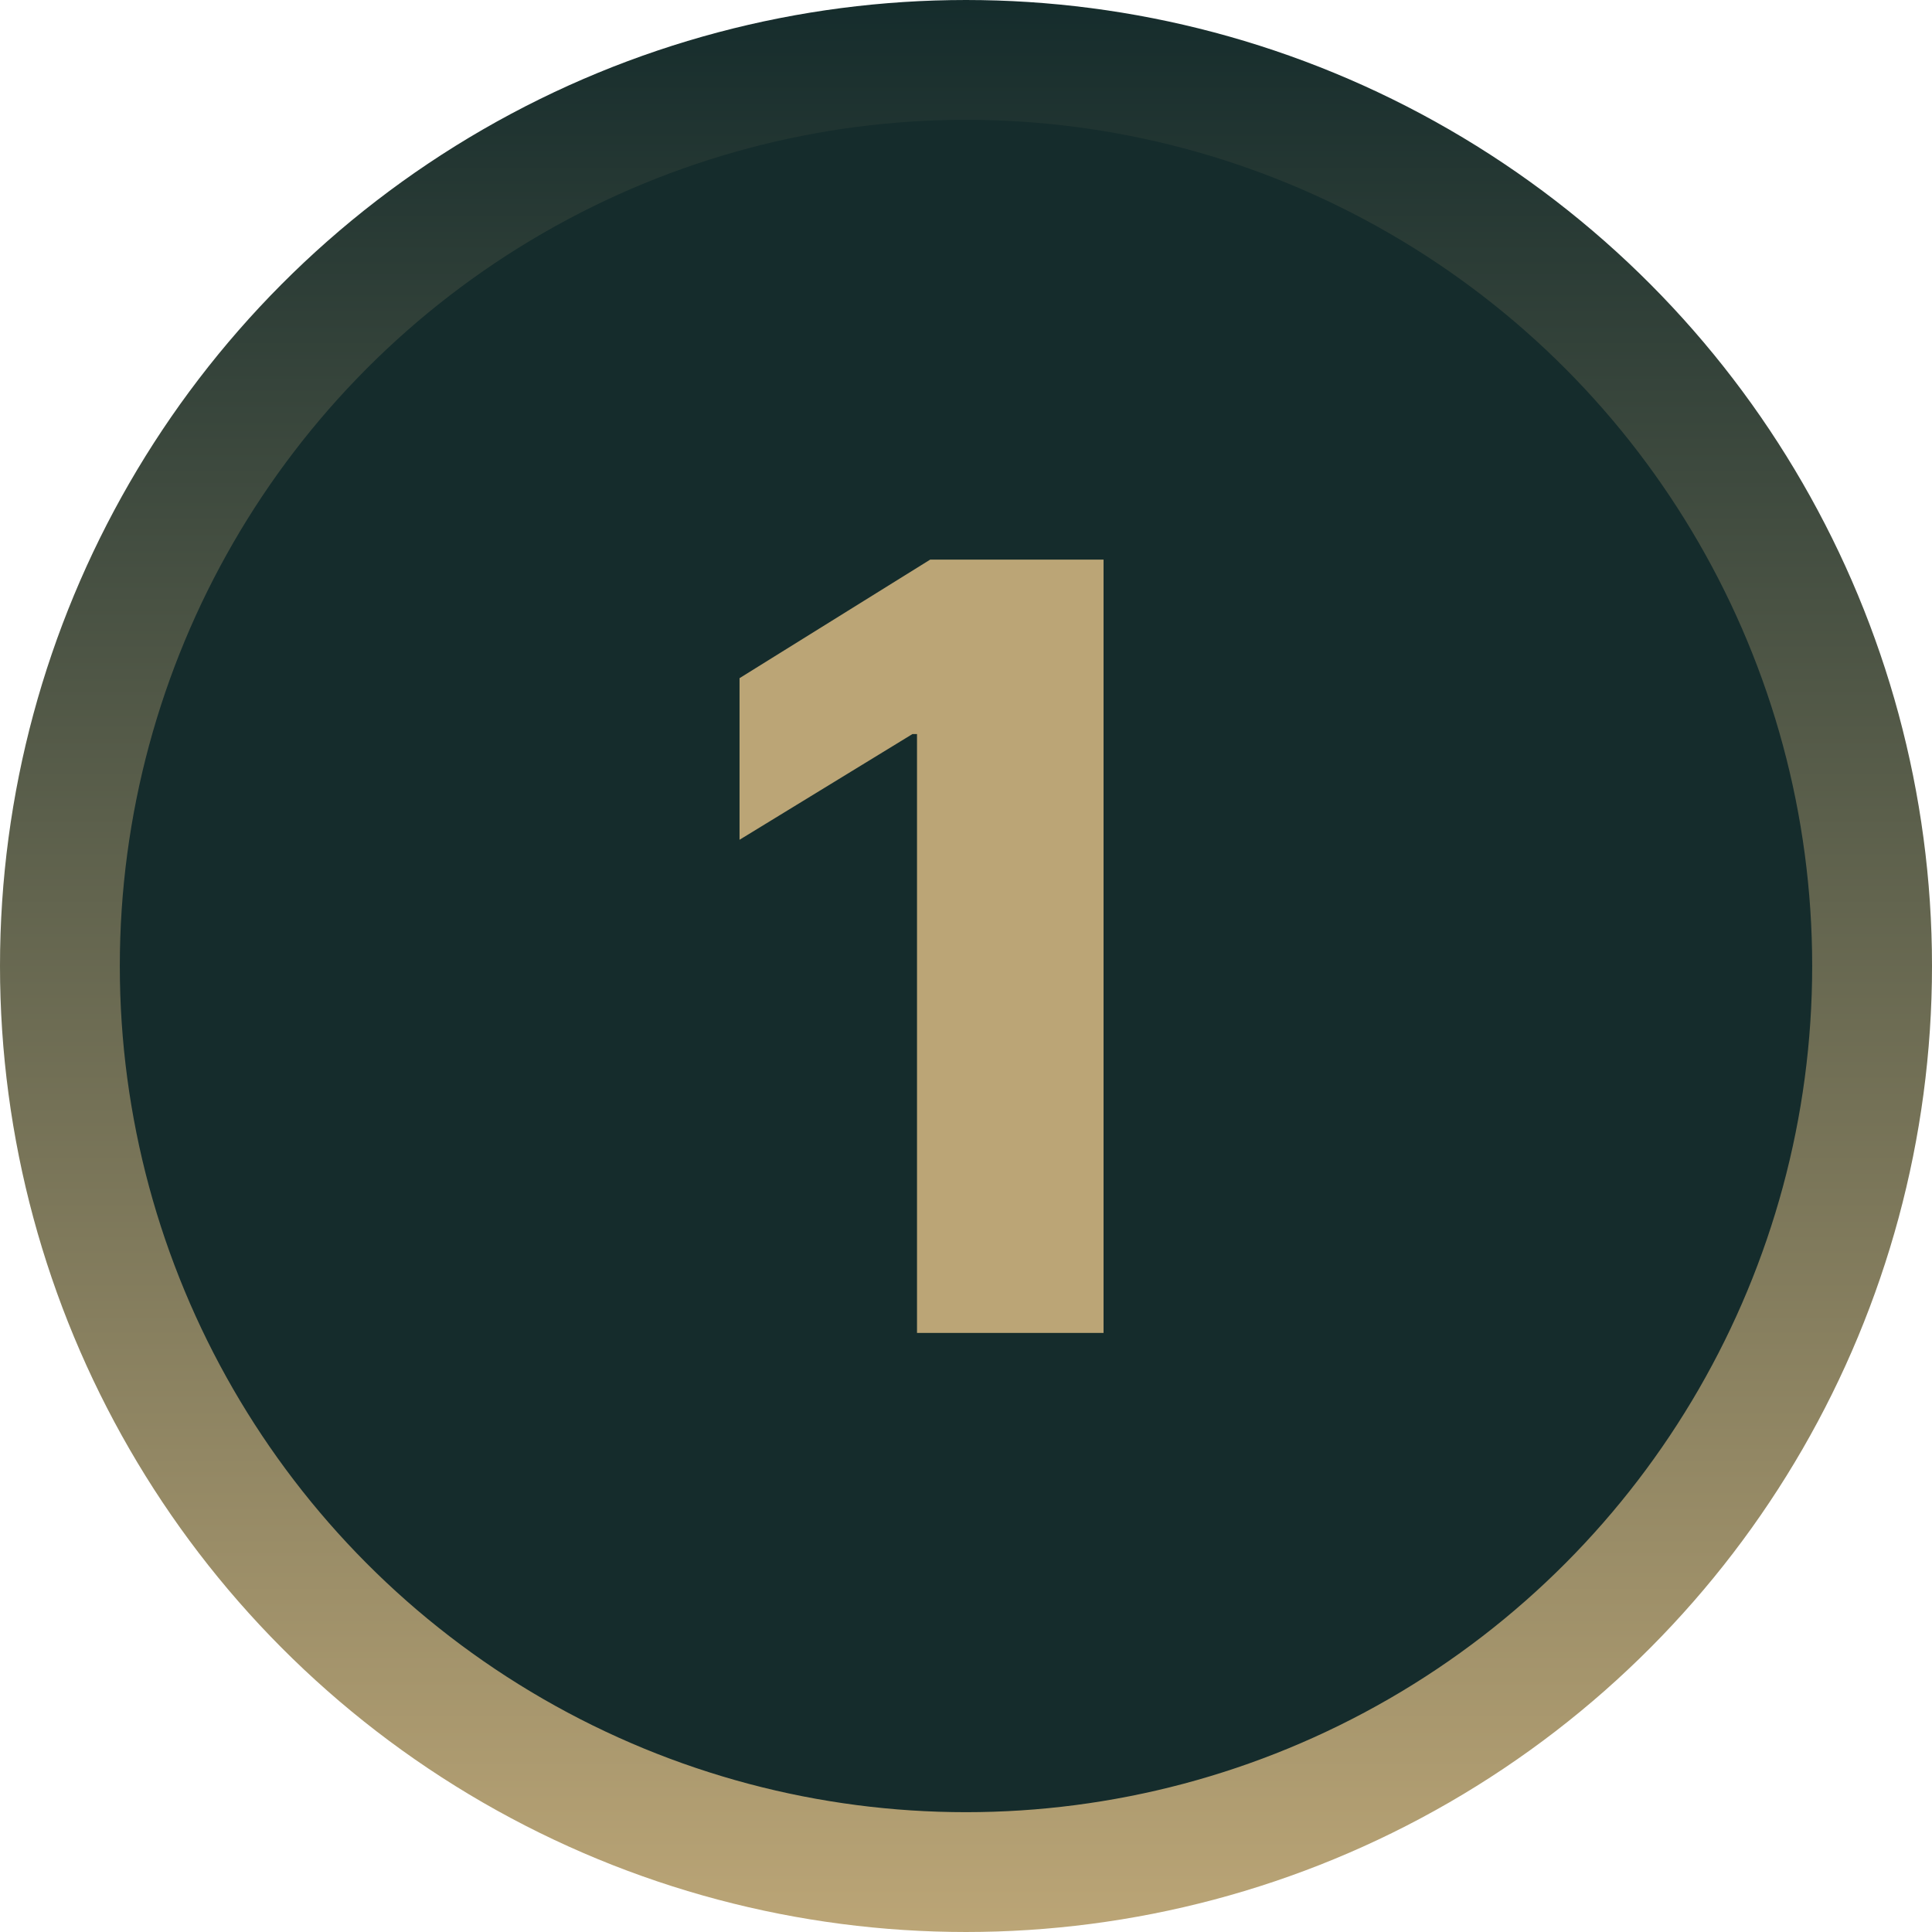 <?xml version="1.0" encoding="UTF-8"?> <svg xmlns="http://www.w3.org/2000/svg" width="129" height="129" viewBox="0 0 129 129" fill="none"><circle cx="64.5" cy="64.5" r="60.5" fill="#152C2C" stroke="url(#paint0_linear_3109_2577)" stroke-width="8"></circle><path d="M73.684 37.364V89H61.229V49.012H60.926L49.379 56.072V45.281L62.111 37.364H73.684Z" fill="#BBA576"></path><defs><linearGradient id="paint0_linear_3109_2577" x1="64.5" y1="0" x2="64.5" y2="129" gradientUnits="userSpaceOnUse"><stop stop-color="#152C2C"></stop><stop offset="1" stop-color="#BBA576"></stop></linearGradient></defs></svg> 